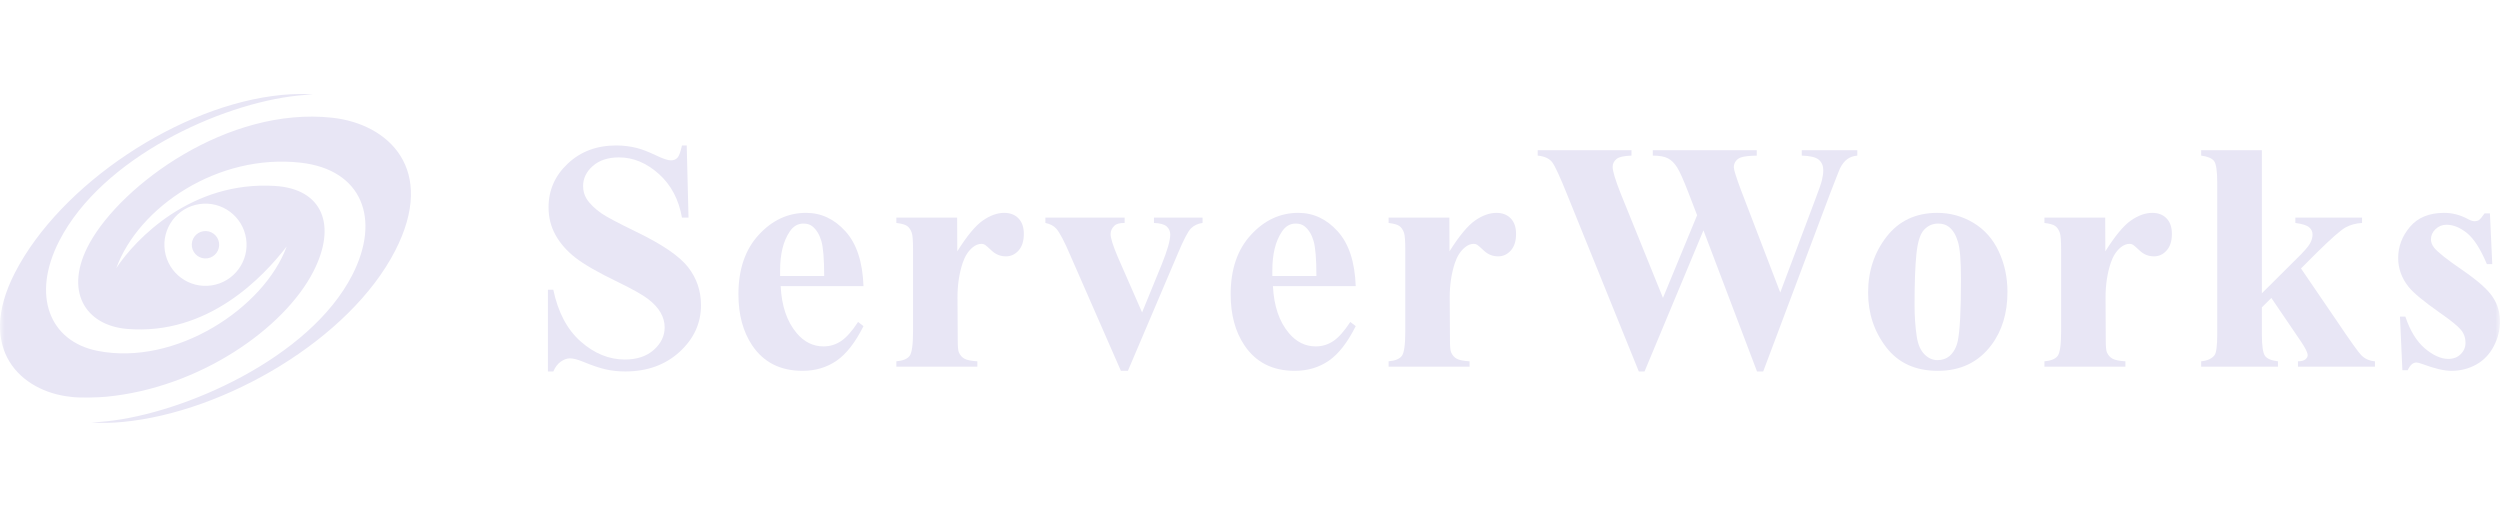 <svg width="266" height="56" viewBox="0 0 266 56" fill="none" xmlns="http://www.w3.org/2000/svg">
<mask id="mask0_264_298" style="mask-type:alpha" maskUnits="userSpaceOnUse" x="0" y="0" width="266" height="56">
<rect width="266" height="56" fill="#D9D9D9"/>
</mask>
<g mask="url(#mask0_264_298)">
<path d="M73.067 15.477L73.258 23.156H72.561C72.223 21.227 71.406 19.679 70.099 18.507C68.791 17.335 67.375 16.747 65.855 16.747C64.684 16.747 63.753 17.058 63.066 17.668C62.38 18.278 62.042 18.987 62.042 19.788C62.042 20.295 62.162 20.742 62.402 21.134C62.734 21.668 63.268 22.186 63.998 22.704C64.537 23.075 65.779 23.734 67.729 24.682C70.453 25.996 72.283 27.244 73.209 28.421C74.129 29.604 74.587 30.95 74.587 32.471C74.587 34.394 73.824 36.051 72.305 37.441C70.79 38.825 68.862 39.523 66.52 39.523C65.79 39.523 65.093 39.447 64.439 39.3C63.791 39.153 62.968 38.874 61.983 38.466C61.432 38.242 60.98 38.128 60.626 38.128C60.327 38.128 60.011 38.242 59.678 38.471C59.346 38.7 59.079 39.049 58.872 39.523H58.3V30.83H58.872C59.379 33.245 60.354 35.081 61.803 36.351C63.252 37.621 64.809 38.253 66.482 38.253C67.773 38.253 68.802 37.91 69.57 37.223C70.338 36.536 70.72 35.741 70.72 34.825C70.72 34.285 70.573 33.762 70.284 33.255C69.99 32.748 69.549 32.269 68.949 31.811C68.356 31.359 67.299 30.765 65.785 30.029C63.666 29.01 62.146 28.138 61.225 27.418C60.305 26.699 59.597 25.892 59.107 25.004C58.611 24.11 58.366 23.134 58.366 22.061C58.366 20.24 59.047 18.687 60.414 17.406C61.776 16.12 63.497 15.477 65.572 15.477C66.329 15.477 67.065 15.57 67.773 15.749C68.312 15.886 68.971 16.142 69.745 16.507C70.518 16.883 71.063 17.063 71.373 17.063C71.668 17.063 71.902 16.976 72.076 16.79C72.25 16.611 72.408 16.175 72.561 15.477L73.067 15.477Z" fill="#E8E6F5"/>
<path fill-rule="evenodd" clip-rule="evenodd" d="M89.958 24.616C88.771 23.302 87.376 22.648 85.764 22.648C83.836 22.648 82.153 23.433 80.72 24.997C79.282 26.561 78.569 28.671 78.569 31.314C78.569 33.472 79.053 35.282 80.028 36.742C81.243 38.552 83.03 39.456 85.388 39.456C86.761 39.456 87.97 39.097 89.016 38.377C90.056 37.658 91.01 36.432 91.876 34.699L91.299 34.257C90.656 35.233 90.057 35.914 89.49 36.29C88.929 36.666 88.308 36.857 87.622 36.857C86.51 36.857 85.557 36.383 84.767 35.445C83.732 34.219 83.166 32.557 83.062 30.447H91.876C91.783 27.869 91.146 25.924 89.958 24.616ZM83.003 29.368V28.78C83.003 27.03 83.34 25.657 84.021 24.648C84.397 24.076 84.887 23.787 85.487 23.787C85.884 23.787 86.211 23.891 86.451 24.093C86.876 24.441 87.186 24.954 87.388 25.63C87.589 26.311 87.693 27.553 87.693 29.368L83.003 29.368Z" fill="#E8E6F5"/>
<path d="M101.855 26.742L101.839 23.156L95.373 23.156V23.723C95.917 23.788 96.299 23.892 96.517 24.044C96.734 24.197 96.898 24.442 97.012 24.769C97.105 25.031 97.148 25.636 97.148 26.578V35.272C97.148 36.672 97.023 37.539 96.784 37.866C96.538 38.193 96.064 38.384 95.373 38.444V39.016H103.99V38.444C103.353 38.405 102.901 38.318 102.628 38.171C102.361 38.029 102.16 37.8 102.018 37.484C101.942 37.304 101.904 36.879 101.904 36.22L101.877 31.631C101.877 30.301 102.062 29.08 102.427 27.979C102.667 27.26 103.021 26.709 103.489 26.322C103.789 26.072 104.105 25.946 104.437 25.946C104.573 25.946 104.698 25.979 104.807 26.05C104.884 26.093 105.129 26.311 105.548 26.698C105.968 27.085 106.463 27.276 107.035 27.276C107.558 27.276 108.005 27.069 108.381 26.649C108.746 26.235 108.936 25.646 108.936 24.889C108.936 24.175 108.746 23.625 108.364 23.232C107.983 22.84 107.476 22.649 106.845 22.649C106.115 22.649 105.363 22.916 104.584 23.456C103.8 23.995 102.89 25.091 101.855 26.742Z" fill="#E8E6F5"/>
<path d="M119.263 39.456L113.892 27.193C113.25 25.683 112.743 24.729 112.384 24.326C112.122 24.032 111.741 23.83 111.229 23.721V23.154H119.661V23.721C119.132 23.721 118.767 23.819 118.577 24.015C118.304 24.271 118.168 24.566 118.168 24.909C118.168 25.334 118.419 26.13 118.915 27.302L121.518 33.242L123.615 28.114C124.215 26.626 124.514 25.574 124.514 24.958C124.514 24.604 124.383 24.315 124.133 24.092C123.877 23.868 123.43 23.748 122.782 23.721V23.154H127.951V23.721C127.45 23.792 127.047 23.983 126.731 24.288C126.41 24.599 125.936 25.503 125.304 27.018L120.009 39.455L119.263 39.456Z" fill="#E8E6F5"/>
<path fill-rule="evenodd" clip-rule="evenodd" d="M138.138 22.648C139.75 22.648 141.144 23.302 142.332 24.616C143.519 25.924 144.157 27.869 144.249 30.447H135.441C135.545 32.557 136.106 34.219 137.141 35.445C137.931 36.383 138.884 36.857 139.995 36.857C140.681 36.857 141.302 36.666 141.863 36.29C142.43 35.914 143.029 35.233 143.672 34.257L144.249 34.699C143.383 36.432 142.43 37.658 141.39 38.377C140.344 39.097 139.134 39.456 137.762 39.456C135.403 39.456 133.616 38.552 132.407 36.742C131.427 35.282 130.942 33.472 130.942 31.314C130.942 28.671 131.656 26.561 133.094 24.997C134.526 23.433 136.209 22.648 138.138 22.648ZM135.376 28.78V29.368L140.066 29.368C140.066 27.553 139.962 26.311 139.761 25.63C139.565 24.954 139.249 24.441 138.824 24.093C138.584 23.891 138.257 23.787 137.86 23.787C137.261 23.787 136.77 24.076 136.395 24.648C135.714 25.657 135.376 27.03 135.376 28.78Z" fill="#E8E6F5"/>
<path d="M154.212 23.156L154.228 26.742C155.263 25.091 156.178 23.995 156.957 23.456C157.736 22.916 158.493 22.649 159.218 22.649C159.85 22.649 160.356 22.84 160.738 23.232C161.119 23.625 161.309 24.175 161.309 24.889C161.309 25.646 161.124 26.235 160.754 26.649C160.378 27.069 159.931 27.276 159.408 27.276C158.836 27.276 158.341 27.085 157.921 26.698C157.502 26.311 157.257 26.093 157.181 26.05C157.072 25.979 156.952 25.946 156.81 25.946C156.478 25.946 156.162 26.072 155.868 26.322C155.394 26.709 155.04 27.26 154.8 27.979C154.435 29.08 154.25 30.301 154.25 31.631L154.277 36.22C154.277 36.879 154.315 37.304 154.397 37.484C154.533 37.8 154.735 38.029 155.002 38.171C155.269 38.318 155.726 38.405 156.363 38.444V39.016H147.746V38.444C148.443 38.383 148.912 38.193 149.157 37.866C149.402 37.539 149.522 36.672 149.522 35.272V26.578C149.522 25.636 149.478 25.031 149.386 24.769C149.271 24.442 149.108 24.197 148.89 24.044C148.678 23.892 148.291 23.788 147.746 23.723V23.156L154.212 23.156Z" fill="#E8E6F5"/>
<path d="M197.617 16.556L197.617 15.984H191.707V16.556C192.6 16.583 193.205 16.725 193.521 16.998C193.837 17.265 193.995 17.635 193.995 18.104C193.995 18.426 193.951 18.774 193.858 19.151C193.766 19.526 193.526 20.235 193.128 21.265L189.419 31.125L185.241 20.23C184.734 18.873 184.478 18.066 184.478 17.799C184.478 17.559 184.544 17.341 184.68 17.156C184.816 16.965 185.007 16.829 185.241 16.747C185.579 16.633 186.14 16.573 186.919 16.557V15.984H175.856V16.557C176.569 16.557 177.109 16.655 177.474 16.851C177.844 17.042 178.165 17.363 178.449 17.816C178.732 18.268 179.135 19.167 179.652 20.508L180.573 22.901L176.94 31.697L172.419 20.535C171.863 19.123 171.585 18.197 171.585 17.761C171.585 17.428 171.721 17.156 171.983 16.927C172.25 16.703 172.784 16.584 173.59 16.556V15.984H163.611V16.556C164.33 16.627 164.847 16.862 165.152 17.259C165.457 17.663 165.991 18.824 166.759 20.737L174.369 39.523H174.979L181.248 24.508L186.946 39.523H187.605L194.741 20.54C195.367 18.921 195.716 18.038 195.781 17.902C196.004 17.466 196.26 17.139 196.549 16.932C196.838 16.719 197.197 16.594 197.617 16.556Z" fill="#E8E6F5"/>
<path fill-rule="evenodd" clip-rule="evenodd" d="M200.734 25.183C199.421 26.873 198.767 28.857 198.767 31.13C198.767 33.331 199.405 35.272 200.69 36.945C201.976 38.623 203.811 39.457 206.186 39.457C208.61 39.457 210.511 38.542 211.884 36.71C213.022 35.195 213.594 33.309 213.594 31.064C213.594 29.5 213.284 28.067 212.668 26.753C212.058 25.439 211.159 24.426 209.977 23.712C208.79 23.003 207.51 22.649 206.137 22.649C203.849 22.649 202.047 23.494 200.734 25.183ZM207.374 24.148C207.793 24.48 208.109 25.003 208.327 25.728C208.545 26.448 208.648 27.778 208.648 29.712C208.648 32.999 208.534 35.184 208.311 36.264C208.164 36.961 207.864 37.501 207.423 37.888C207.08 38.171 206.655 38.318 206.148 38.318C205.625 38.318 205.157 38.106 204.748 37.686C204.34 37.266 204.073 36.651 203.947 35.838C203.784 34.781 203.708 33.642 203.708 32.427C203.708 30.127 203.773 28.334 203.904 27.042C204.035 25.75 204.307 24.884 204.721 24.448C205.135 24.006 205.631 23.788 206.213 23.788C206.687 23.788 207.074 23.908 207.374 24.148Z" fill="#E8E6F5"/>
<path d="M224.009 26.742L223.993 23.156L217.527 23.156V23.723C218.072 23.788 218.458 23.892 218.671 24.044C218.889 24.197 219.052 24.442 219.167 24.769C219.259 25.031 219.303 25.636 219.303 26.578V35.272C219.303 36.672 219.178 37.539 218.938 37.866C218.693 38.193 218.224 38.383 217.527 38.444V39.016H226.144V38.444C225.507 38.405 225.055 38.318 224.783 38.171C224.516 38.029 224.309 37.8 224.172 37.484C224.096 37.304 224.053 36.879 224.053 36.22L224.031 31.631C224.031 30.301 224.216 29.08 224.581 27.979C224.821 27.26 225.175 26.709 225.643 26.322C225.943 26.072 226.259 25.946 226.591 25.946C226.727 25.946 226.853 25.979 226.961 26.05C227.038 26.093 227.283 26.311 227.702 26.698C228.122 27.085 228.617 27.276 229.189 27.276C229.712 27.276 230.159 27.069 230.529 26.649C230.905 26.235 231.09 25.646 231.09 24.889C231.09 24.175 230.9 23.625 230.518 23.232C230.143 22.84 229.63 22.649 228.999 22.649C228.274 22.649 227.517 22.916 226.738 23.456C225.959 23.995 225.044 25.091 224.009 26.742Z" fill="#E8E6F5"/>
<path d="M240.663 15.984V31.206L244.362 27.527C245.119 26.791 245.587 26.257 245.778 25.919C245.963 25.587 246.056 25.265 246.056 24.955C246.056 24.644 245.93 24.383 245.68 24.175C245.435 23.968 244.945 23.816 244.226 23.723V23.156H251.323V23.723C250.648 23.761 250.054 23.925 249.542 24.213C249.035 24.502 248.038 25.375 246.557 26.835L244.825 28.563L248.556 34.029C250.059 36.264 250.953 37.517 251.236 37.79C251.623 38.182 252.107 38.395 252.696 38.444V39.016H244.503V38.444C244.863 38.444 245.13 38.373 245.293 38.237C245.457 38.1 245.538 37.953 245.538 37.79C245.538 37.534 245.299 37.043 244.825 36.34L241.671 31.702L240.663 32.7V35.588C240.663 36.809 240.777 37.572 241.001 37.872C241.224 38.172 241.682 38.362 242.374 38.444V39.016H234.203V38.444C234.867 38.379 235.341 38.161 235.625 37.795C235.815 37.545 235.913 36.809 235.913 35.588V19.412C235.913 18.197 235.799 17.439 235.581 17.14C235.363 16.845 234.9 16.649 234.203 16.556V15.984H240.663Z" fill="#E8E6F5"/>
<path d="M265.177 28.105L264.927 22.709L264.355 22.709C264.083 23.096 263.887 23.33 263.767 23.412C263.642 23.494 263.478 23.537 263.277 23.537C263.086 23.537 262.835 23.45 262.536 23.281C261.735 22.856 260.907 22.649 260.057 22.649C258.472 22.649 257.263 23.145 256.424 24.131C255.585 25.123 255.166 26.23 255.166 27.451C255.166 28.568 255.536 29.593 256.272 30.519C256.773 31.151 257.879 32.067 259.584 33.266C260.744 34.073 261.49 34.672 261.822 35.07C262.16 35.462 262.329 35.931 262.329 36.476C262.329 36.95 262.155 37.354 261.811 37.691C261.474 38.024 261.032 38.188 260.499 38.188C259.714 38.188 258.881 37.811 257.998 37.065C257.121 36.313 256.43 35.184 255.929 33.686H255.357L255.613 39.392H256.179C256.43 38.847 256.74 38.569 257.111 38.569C257.236 38.569 257.465 38.629 257.802 38.754C259.066 39.223 260.074 39.457 260.831 39.457C261.8 39.457 262.683 39.228 263.484 38.782C264.284 38.329 264.905 37.675 265.341 36.83C265.782 35.98 266 35.114 266 34.231C266 33.26 265.744 32.378 265.221 31.593C264.704 30.808 263.625 29.854 261.985 28.726C260.34 27.603 259.344 26.808 258.984 26.344C258.761 26.061 258.652 25.767 258.652 25.461C258.652 25.053 258.815 24.693 259.137 24.382C259.458 24.072 259.85 23.913 260.308 23.913C261.032 23.913 261.762 24.213 262.492 24.802C263.222 25.39 263.925 26.491 264.605 28.105H265.177Z" fill="#E8E6F5"/>
<path d="M22.077 27.484C22.874 27.365 23.423 26.623 23.304 25.826C23.184 25.029 22.441 24.48 21.646 24.6C20.849 24.719 20.302 25.462 20.421 26.257C20.54 27.054 21.282 27.603 22.077 27.484Z" fill="#E8E6F5"/>
<path fill-rule="evenodd" clip-rule="evenodd" d="M9.546 25.844C6.723 30.939 9.075 34.623 13.515 34.997C22.185 35.722 28.058 29.395 30.504 26.223C28.114 32.751 18.707 38.992 10.364 37.329C5.265 36.313 3.324 31.429 6.308 25.623C10.86 16.763 23.464 11.038 31.659 10.174C32.211 10.115 32.761 10.073 33.308 10.039C32.275 9.973 31.171 9.99 29.992 10.101C19.142 11.134 6.423 19.612 1.586 29.023C-2.614 37.204 2.281 41.674 7.513 42.22C8.39 42.36 10.497 42.291 11.281 42.215C21.233 41.27 30.23 34.944 33.334 28.907C35.881 23.947 34.312 20.104 29.278 19.786C20.374 19.221 14.422 25.423 12.373 28.526C14.763 21.996 23.209 16.32 31.987 17.309C38.508 18.042 40.561 23.273 37.476 29.276C32.927 38.133 19.586 43.959 11.39 44.822C10.831 44.881 10.277 44.926 9.723 44.96C10.761 45.029 11.874 45.009 13.058 44.896C23.908 43.865 37.207 36.096 42.044 26.682C46.495 18.022 41.363 13.18 35.336 12.525C24.241 11.32 12.976 19.649 9.546 25.844ZM26.186 25.393C26.545 27.782 24.9 30.009 22.511 30.368C20.122 30.726 17.898 29.079 17.539 26.69C17.18 24.301 18.828 22.074 21.214 21.715C23.603 21.359 25.827 23.004 26.186 25.393Z" fill="#E8E6F5"/>
</g>
</svg>
